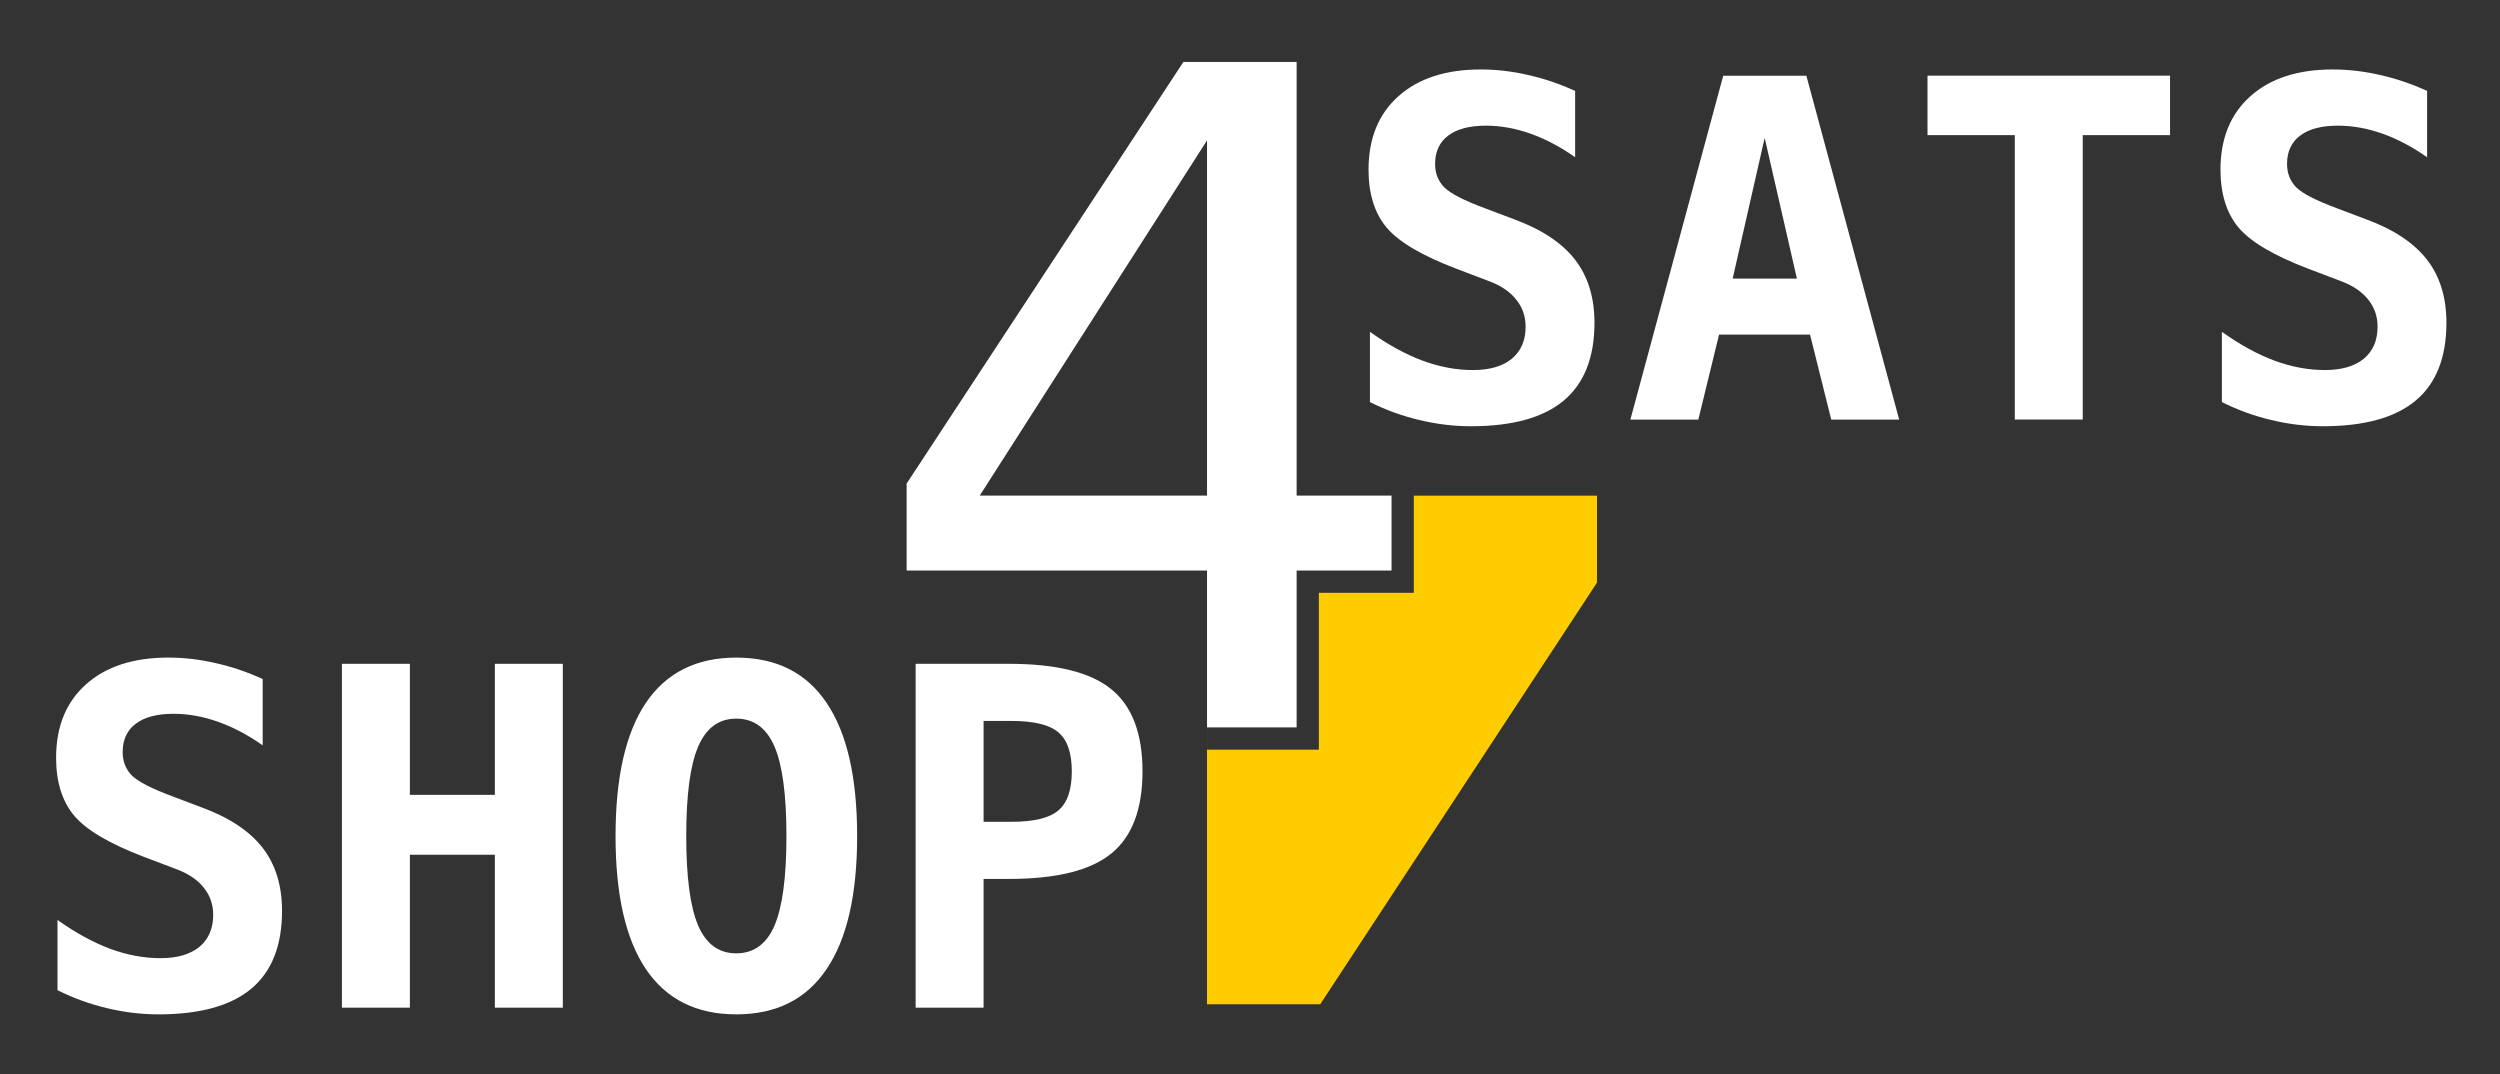 <?xml version="1.0" encoding="UTF-8" standalone="no"?>
<!-- Created with Inkscape (http://www.inkscape.org/) -->

<svg
   width="512"
   height="220"
   viewBox="0 0 135.467 58.209"
   version="1.1"
   id="svg5"
   xmlns="http://www.w3.org/2000/svg"
   xmlns:svg="http://www.w3.org/2000/svg">
  <rect x="0" y="0" width="135.467" height="58.209" fill="#333333" stroke="none"/>
  <defs
     id="defs2">
    <rect
       x="261.743"
       y="564.094"
       width="142.692"
       height="73.481"
       id="rect10292" />
    <rect
       x="94.749"
       y="498.125"
       width="438.166"
       height="225.404"
       id="rect4016" />
    <rect
       x="94.749"
       y="498.125"
       width="438.166"
       height="225.404"
       id="rect16458" />
    <rect
       x="261.743"
       y="564.094"
       width="142.692"
       height="73.481"
       id="rect16460" />
    <rect
       x="94.749"
       y="498.125"
       width="438.166"
       height="225.404"
       id="rect19018" />
    <rect
       x="261.743"
       y="564.094"
       width="142.692"
       height="73.481"
       id="rect19020" />
    <rect
       x="94.749"
       y="498.125"
       width="438.166"
       height="225.404"
       id="rect19666" />
    <rect
       x="261.743"
       y="564.094"
       width="142.692"
       height="73.481"
       id="rect19668" />
    <rect
       x="94.749"
       y="498.125"
       width="438.166"
       height="225.404"
       id="rect20133" />
    <rect
       x="261.743"
       y="564.094"
       width="142.692"
       height="73.481"
       id="rect20135" />
    <rect
       x="94.749"
       y="498.125"
       width="438.166"
       height="225.404"
       id="rect20696" />
    <rect
       x="261.743"
       y="564.094"
       width="142.692"
       height="73.481"
       id="rect20698" />
    <rect
       x="94.749"
       y="498.125"
       width="438.166"
       height="225.404"
       id="rect21327" />
    <rect
       x="261.743"
       y="564.094"
       width="142.692"
       height="73.481"
       id="rect21329" />
    <rect
       x="94.749"
       y="498.125"
       width="438.166"
       height="225.404"
       id="rect21605" />
    <rect
       x="261.743"
       y="564.094"
       width="142.692"
       height="73.481"
       id="rect21607" />
    <rect
       x="94.749"
       y="498.125"
       width="438.166"
       height="225.404"
       id="rect21932" />
    <rect
       x="261.743"
       y="564.094"
       width="142.692"
       height="73.481"
       id="rect21934" />
    <rect
       x="94.749"
       y="498.125"
       width="438.166"
       height="225.404"
       id="rect21605-8" />
    <rect
       x="261.743"
       y="564.094"
       width="142.692"
       height="73.481"
       id="rect21607-9" />
  </defs>
  <g
     id="layer3" />
  <g
     id="layer1" />
  <g
     id="layer2"
     style="opacity:1">
    <g
       aria-label="4"
       transform="scale(-1)"
       id="text977"
       style="font-size:48.524px;line-height:1.25;text-align:center;text-anchor:middle;fill:#ffcc00;stroke-width:1.213" />
    <g
       aria-label="SHOP"
       transform="matrix(0.639,0,0,0.639,-168.333,-286.313)"
       id="text21581-7"
       style="font-weight:bold;font-size:40px;line-height:1.25;font-family:'Bitstream Vera Sans Mono';-inkscape-font-specification:'Bitstream Vera Sans Mono, Bold';text-align:center;white-space:pre;shape-inside:url(#rect21605-8);fill:#ffffff">
      <path
         d="m 275.629,520.723 q -4.355,-1.66 -5.898,-3.477 -1.543,-1.836 -1.543,-4.922 0,-3.965 2.539,-6.23 2.539,-2.266 6.973,-2.266 2.012,0 4.023,0.469 2.012,0.449 3.984,1.348 v 5.625 q -1.855,-1.309 -3.77,-1.992 -1.914,-0.684 -3.789,-0.684 -2.09,0 -3.203,0.84 -1.113,0.84 -1.113,2.402 0,1.211 0.801,2.012 0.82,0.781 3.398,1.738 l 2.48,0.938 q 3.516,1.289 5.176,3.418 1.66,2.129 1.66,5.371 0,4.414 -2.617,6.602 -2.598,2.168 -7.871,2.168 -2.168,0 -4.355,-0.527 -2.168,-0.508 -4.199,-1.523 v -5.957 q 2.305,1.641 4.453,2.441 2.168,0.801 4.277,0.801 2.129,0 3.301,-0.957 1.172,-0.977 1.172,-2.715 0,-1.309 -0.781,-2.285 -0.781,-0.996 -2.266,-1.562 z"
         id="path859" />
      <path
         d="m 292.426,504.355 h 5.762 v 11.113 h 7.207 v -11.113 h 5.762 v 29.16 h -5.762 v -12.969 h -7.207 v 12.969 h -5.762 z"
         id="path861" />
      <path
         d="m 325.863,509.004 q -2.207,0 -3.223,2.363 -1.016,2.344 -1.016,7.598 0,5.234 1.016,7.598 1.016,2.344 3.223,2.344 2.227,0 3.242,-2.344 1.016,-2.363 1.016,-7.598 0,-5.254 -1.016,-7.598 -1.016,-2.363 -3.242,-2.363 z m -10.234,9.961 q 0,-7.48 2.578,-11.309 2.598,-3.828 7.656,-3.828 5.078,0 7.656,3.828 2.598,3.828 2.598,11.309 0,7.461 -2.598,11.289 -2.578,3.828 -7.656,3.828 -5.059,0 -7.656,-3.828 -2.578,-3.828 -2.578,-11.289 z"
         id="path863" />
      <path
         d="m 346.84,509.199 v 8.555 h 2.363 q 2.832,0 3.965,-0.957 1.152,-0.957 1.152,-3.32 0,-2.363 -1.152,-3.32 -1.133,-0.957 -3.965,-0.957 z m -5.762,-4.844 h 7.91 q 6.035,0 8.672,2.148 2.656,2.148 2.656,6.973 0,4.824 -2.656,6.973 -2.637,2.148 -8.672,2.148 h -2.148 v 10.918 h -5.762 z"
         id="path865" />
    </g>
    <g
       aria-label="SATS"
       transform="matrix(0.639,0,0,0.639,-109.521,-360.335)"
       id="text21585-7"
       style="font-weight:bold;font-size:40px;line-height:1.25;font-family:'Bitstream Vera Sans Mono';-inkscape-font-specification:'Bitstream Vera Sans Mono, Bold';text-align:center;white-space:pre;shape-inside:url(#rect21607-9);fill:#ffffff">
      <path
         d="m 294.886,586.691 q -4.355,-1.66 -5.898,-3.477 -1.543,-1.836 -1.543,-4.922 0,-3.965 2.539,-6.23 2.539,-2.266 6.973,-2.266 2.012,0 4.023,0.469 2.012,0.449 3.984,1.348 v 5.625 q -1.855,-1.309 -3.77,-1.992 -1.914,-0.684 -3.789,-0.684 -2.09,0 -3.203,0.84 -1.113,0.84 -1.113,2.402 0,1.211 0.801,2.012 0.82,0.781 3.398,1.738 l 2.48,0.938 q 3.516,1.289 5.176,3.418 1.66,2.129 1.66,5.371 0,4.414 -2.617,6.602 -2.598,2.168 -7.871,2.168 -2.168,0 -4.355,-0.527 -2.168,-0.508 -4.199,-1.523 v -5.957 q 2.305,1.641 4.453,2.441 2.168,0.801 4.277,0.801 2.129,0 3.301,-0.957 1.172,-0.977 1.172,-2.715 0,-1.309 -0.781,-2.285 -0.781,-0.996 -2.266,-1.562 z"
         id="path886" />
      <path
         d="m 321.038,575.598 -2.715,11.934 h 5.449 z m -3.516,-5.273 h 7.051 l 7.871,29.16 h -5.762 l -1.797,-7.207 h -7.715 l -1.758,7.207 h -5.762 z"
         id="path888" />
      <path
         d="m 348.011,599.484 h -5.762 v -24.121 h -7.402 v -5.039 h 20.566 v 5.039 h -7.402 z"
         id="path890" />
      <path
         d="m 367.132,586.691 q -4.355,-1.66 -5.898,-3.477 -1.543,-1.836 -1.543,-4.922 0,-3.965 2.539,-6.23 2.539,-2.266 6.973,-2.266 2.012,0 4.023,0.469 2.012,0.449 3.984,1.348 v 5.625 q -1.855,-1.309 -3.77,-1.992 -1.914,-0.684 -3.789,-0.684 -2.09,0 -3.203,0.84 -1.113,0.84 -1.113,2.402 0,1.211 0.801,2.012 0.82,0.781 3.398,1.738 l 2.48,0.938 q 3.516,1.289 5.176,3.418 1.66,2.129 1.66,5.371 0,4.414 -2.617,6.602 -2.598,2.168 -7.871,2.168 -2.168,0 -4.355,-0.527 -2.168,-0.508 -4.199,-1.523 v -5.957 q 2.305,1.641 4.453,2.441 2.168,0.801 4.277,0.801 2.129,0 3.301,-0.957 1.172,-0.977 1.172,-2.715 0,-1.309 -0.781,-2.285 -0.781,-0.996 -2.266,-1.562 z"
         id="path892" />
    </g>
    <path
       id="path45437"
       style="color:#000000;fill:#ffcc00;stroke-width:1.237;-inkscape-stroke:none"
       d="m 76.61,26.86 v 5.261 h -5.145 v 8.503 h -6.059 v -1.183 h -0.002 v 14.977 h 6.135 L 86.537,31.57 v -4.71 z" />
    <g
       aria-label="4"
       id="text21603-6"
       style="font-size:49.464px;line-height:1.25;text-align:center;text-anchor:middle;fill:#ffffff;stroke-width:1.237">
      <path
         d="M 65.405,7.607 53.088,26.856 H 65.405 Z M 64.125,3.356 h 6.135 V 26.856 h 5.144 v 4.058 H 70.26 V 39.415 H 65.405 V 30.914 H 49.127 v -4.71 z"
         id="path913" />
    </g>
  </g>
</svg>
